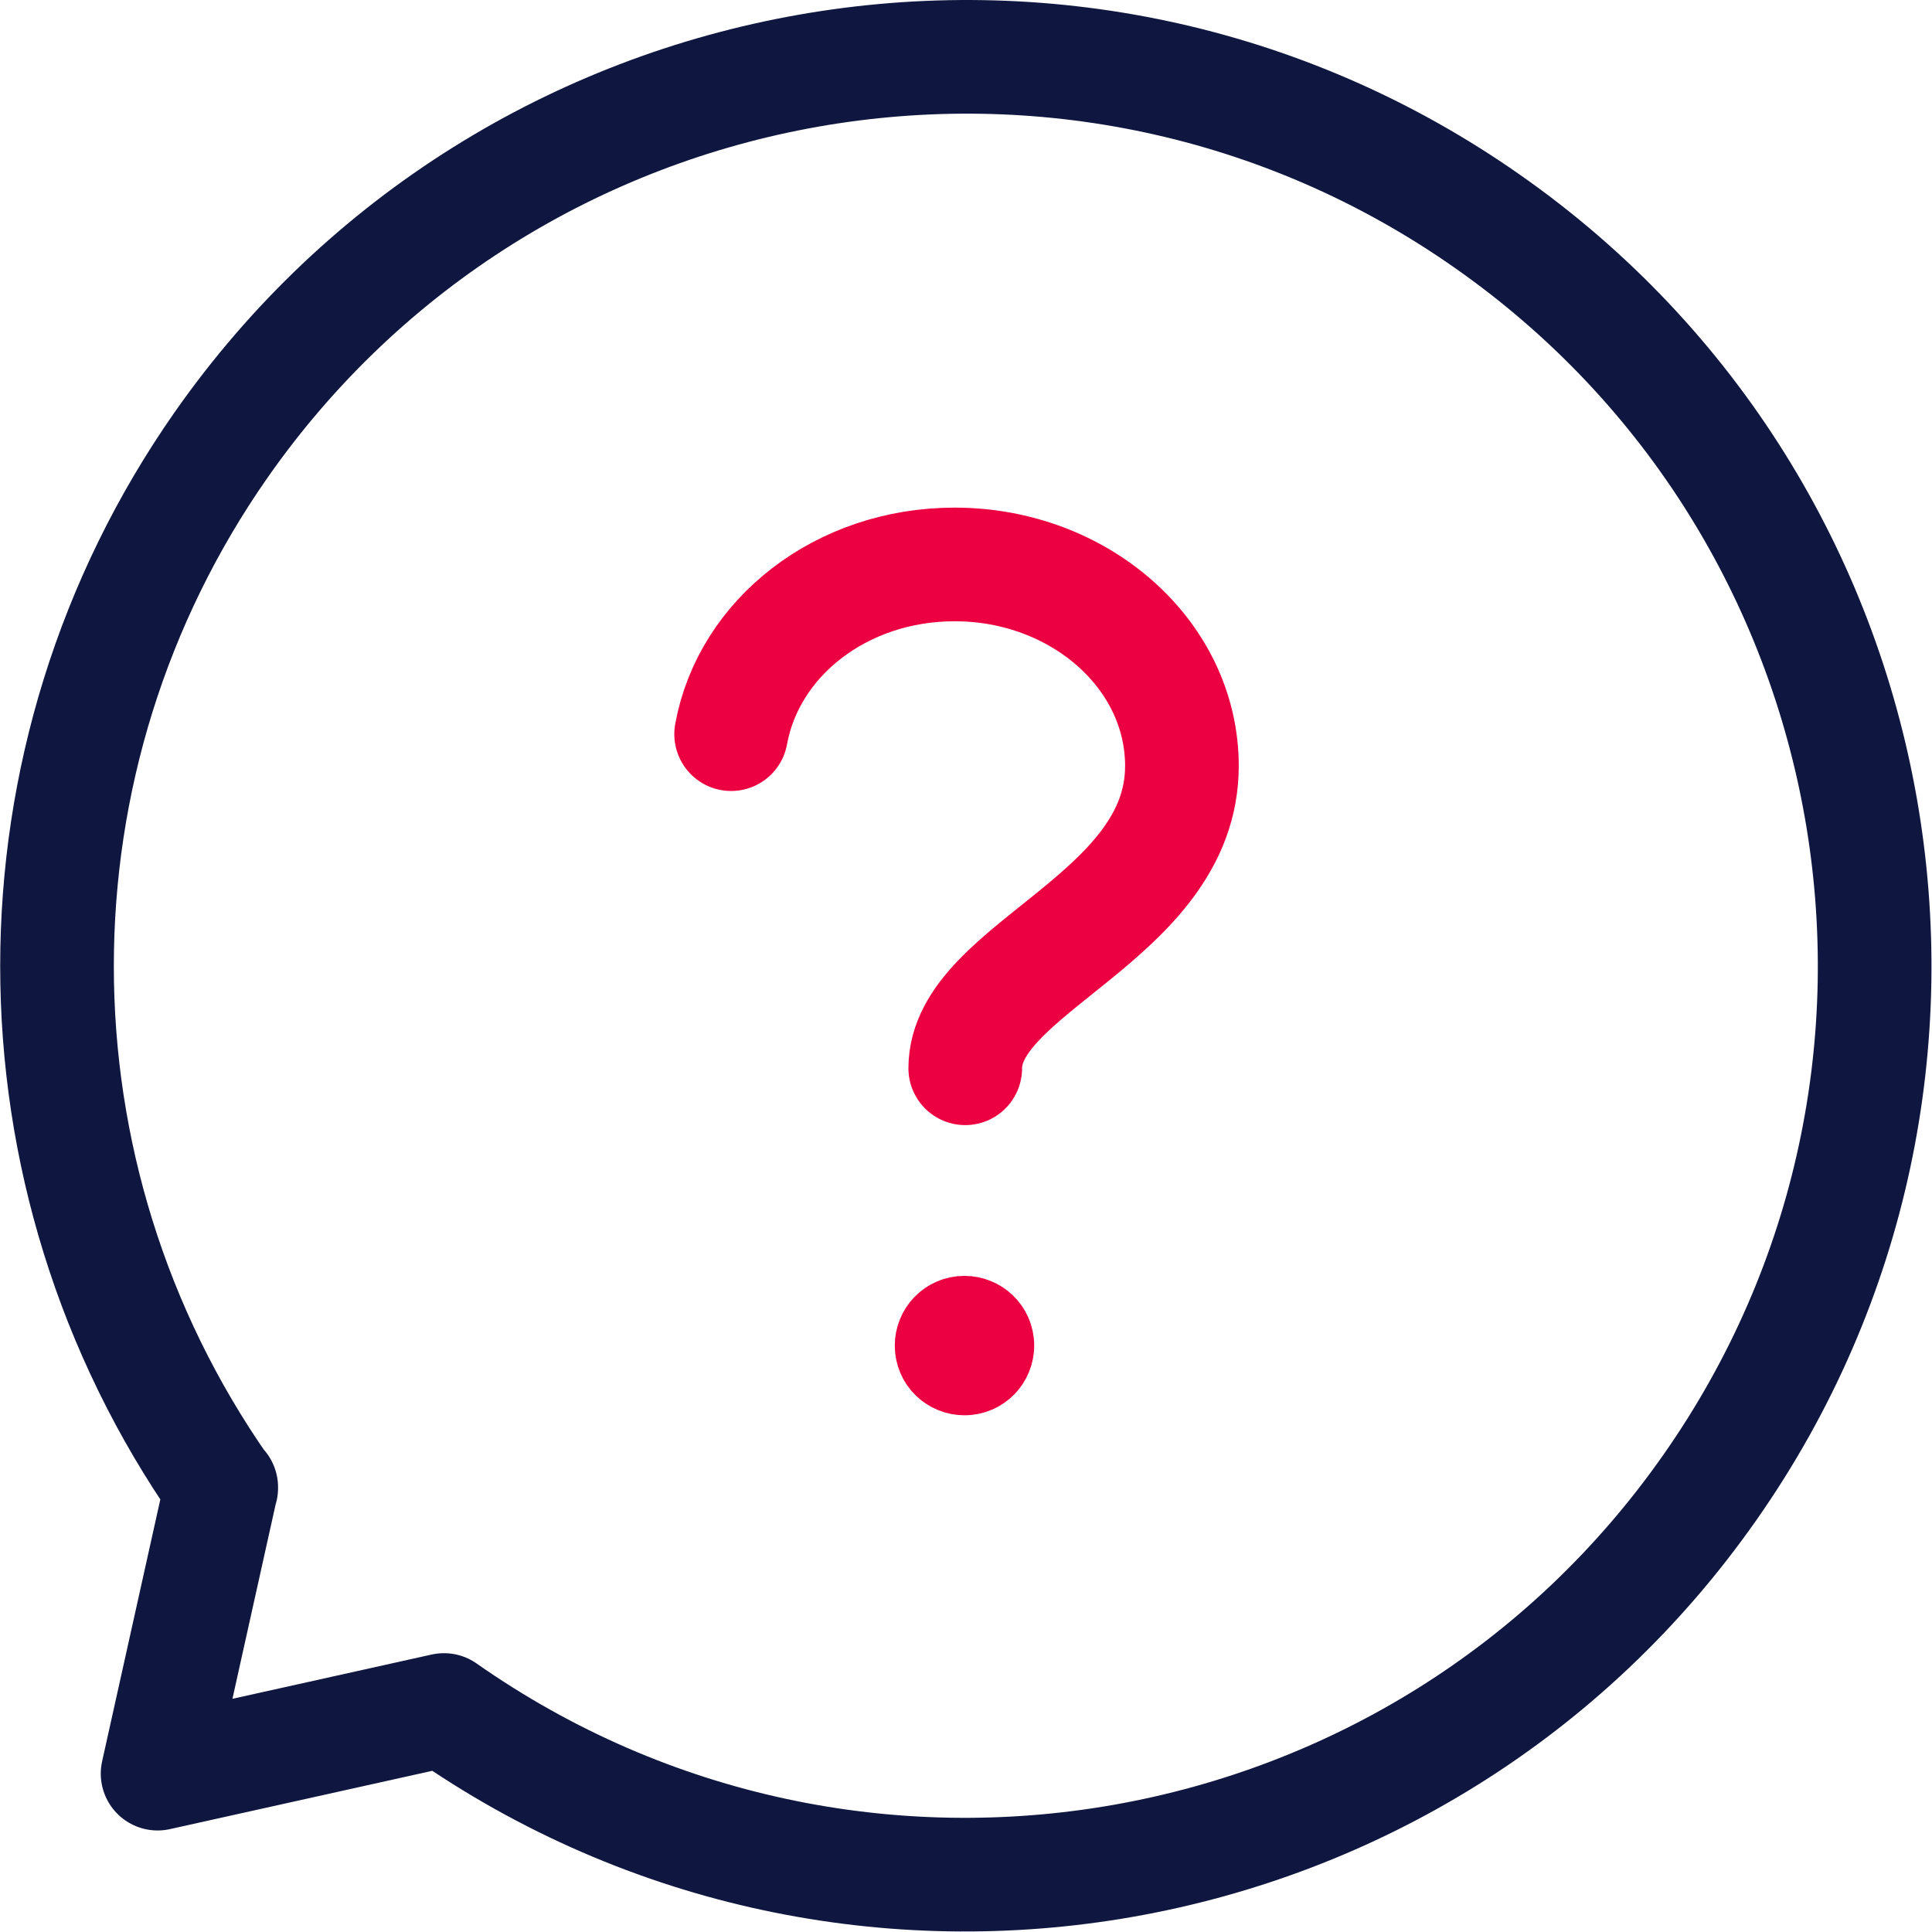 <?xml version="1.0" encoding="UTF-8"?> <svg xmlns="http://www.w3.org/2000/svg" id="uuid-59a955c1-c510-4073-a34d-404283577407" viewBox="0 0 25.5 25.5"><g id="uuid-41e5771c-c9dc-4471-85a7-cfcde73d4458"><path d="M9.65,9.69c.23-1.27,1.45-2.24,2.95-2.24,1.65,0,3,1.19,3,2.66,0,2-2.86,2.66-2.86,3.99" fill="none" stroke="#ec0041" stroke-linecap="round" stroke-linejoin="round" stroke-width="1.5"></path><path d="M12.9,17.76c0,.09-.07.17-.17.17-.09,0-.17-.07-.17-.17,0-.09.07-.17.17-.17.09,0,.17.07.17.17" fill="none" stroke="#ec0041" stroke-linecap="round" stroke-linejoin="round" stroke-width="1.5"></path><path d="M2.92,19.64C.03,15.5.03,10,2.92,5.87,6.72.44,14.21-.88,19.63,2.92c5.43,3.8,6.74,11.29,2.94,16.71-3.8,5.43-11.29,6.74-16.71,2.94l-3.78.84.84-3.78Z" fill="none" stroke="#0f1740" stroke-linecap="round" stroke-linejoin="round" stroke-width="1.5"></path></g></svg> 
